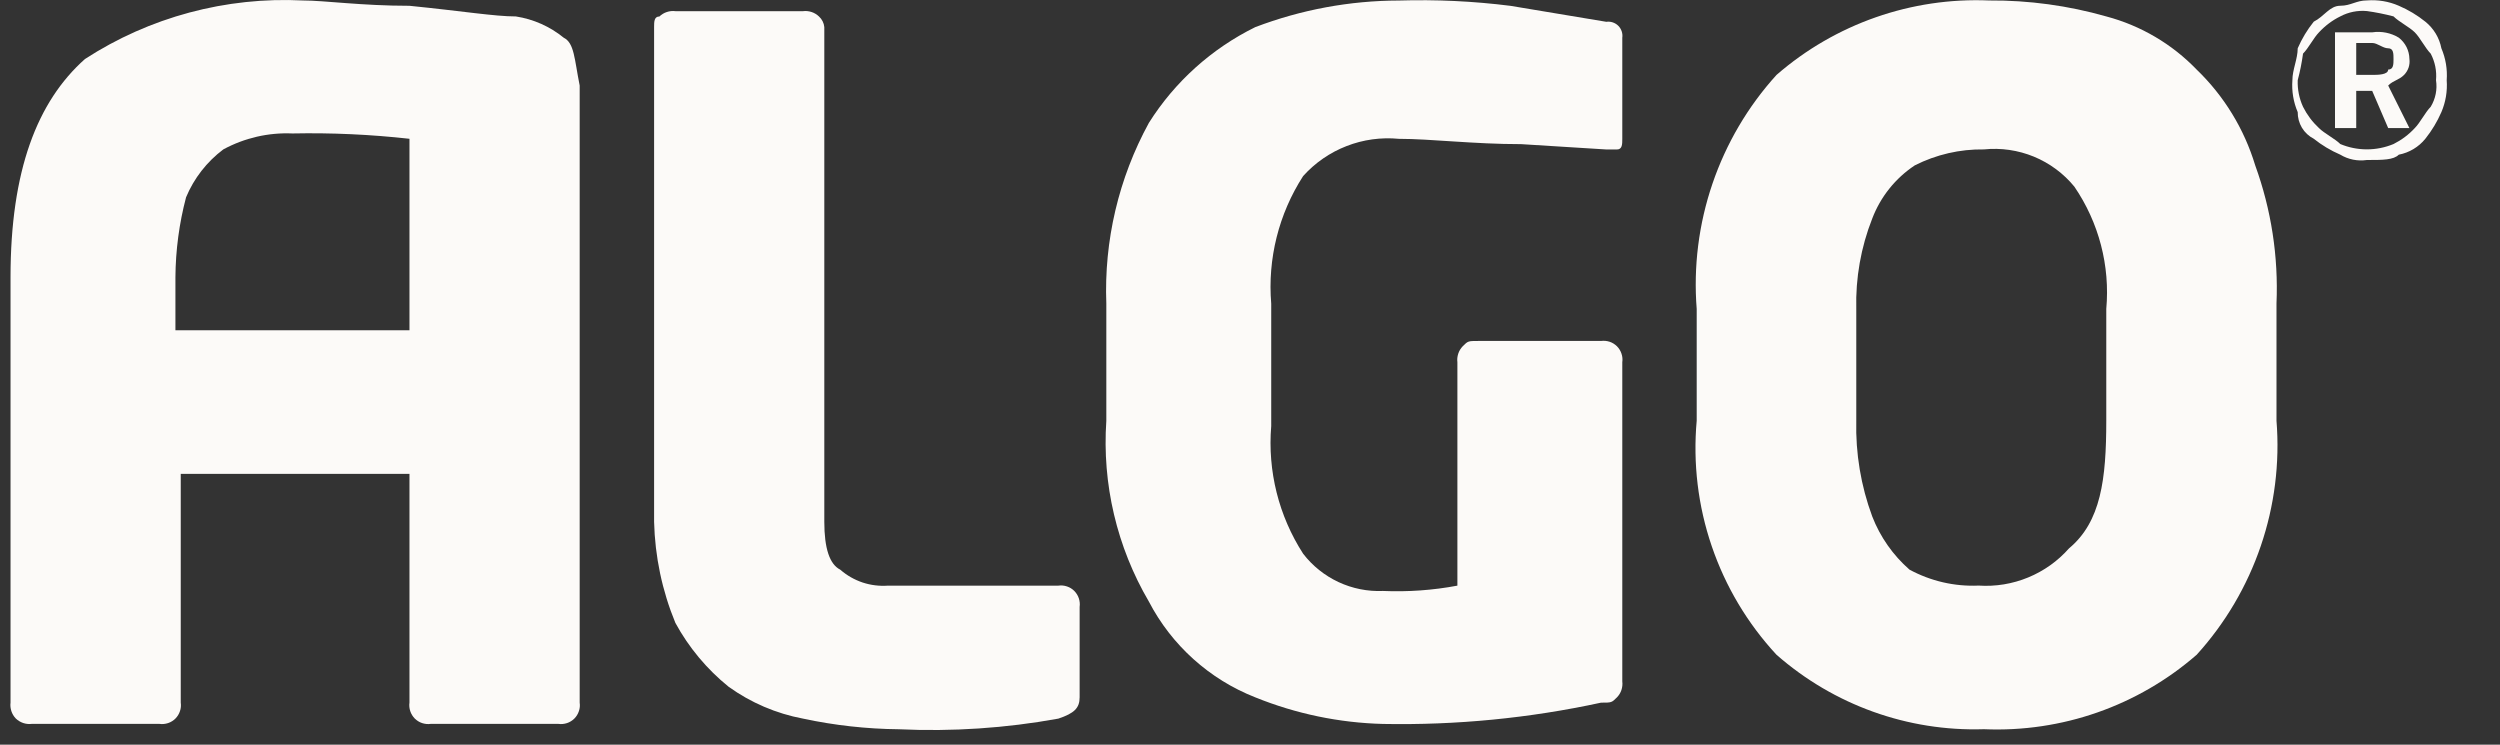 <svg width="47" height="14" viewBox="0 0 47 14" fill="none" xmlns="http://www.w3.org/2000/svg">
<rect x="0" y="0" width="47" height="14" fill="#333333" stroke="none"/>
<path fill-rule="evenodd" clip-rule="evenodd" d="M20.297 13.11C20.297 13.31 20.197 13.41 19.897 13.51C18.908 13.69 17.901 13.757 16.897 13.71C16.292 13.704 15.689 13.637 15.097 13.51C14.592 13.415 14.114 13.21 13.697 12.91C13.288 12.579 12.948 12.172 12.697 11.71C12.448 11.106 12.313 10.462 12.297 9.81V0.51C12.297 0.41 12.297 0.31 12.397 0.31C12.436 0.272 12.484 0.243 12.536 0.226C12.588 0.209 12.643 0.203 12.697 0.21H15.097C15.151 0.203 15.206 0.209 15.258 0.226C15.31 0.243 15.357 0.272 15.397 0.31C15.454 0.362 15.49 0.433 15.497 0.51V9.81C15.497 10.31 15.597 10.61 15.797 10.71C15.919 10.817 16.062 10.899 16.217 10.951C16.371 11.002 16.534 11.022 16.697 11.01H19.897C19.951 11.002 20.006 11.007 20.059 11.025C20.111 11.042 20.158 11.071 20.197 11.11C20.235 11.149 20.265 11.196 20.282 11.248C20.299 11.3 20.305 11.355 20.297 11.41V13.11Z" fill="#FCFAF8"/>
<path fill-rule="evenodd" clip-rule="evenodd" d="M30.499 2.61C30.499 2.71 30.499 2.81 30.399 2.81H30.199L28.599 2.71C27.699 2.71 26.899 2.61 26.299 2.61C25.965 2.578 25.628 2.624 25.316 2.746C25.003 2.867 24.723 3.061 24.499 3.31C24.04 4.022 23.829 4.866 23.899 5.71V8.01C23.829 8.855 24.04 9.698 24.499 10.41C24.675 10.639 24.903 10.821 25.164 10.943C25.425 11.065 25.711 11.122 25.999 11.11C26.468 11.13 26.938 11.097 27.399 11.01V6.81C27.392 6.756 27.398 6.701 27.415 6.649C27.432 6.597 27.461 6.55 27.499 6.51C27.599 6.41 27.599 6.41 27.799 6.41H30.099C30.153 6.403 30.209 6.408 30.261 6.425C30.313 6.442 30.36 6.472 30.399 6.51C30.438 6.549 30.467 6.597 30.484 6.649C30.502 6.701 30.507 6.756 30.499 6.81V12.81C30.506 12.865 30.5 12.92 30.483 12.972C30.466 13.024 30.437 13.071 30.399 13.11C30.299 13.21 30.299 13.21 30.099 13.21C28.752 13.502 27.377 13.636 25.999 13.61C25.175 13.589 24.363 13.419 23.599 13.11C22.737 12.771 22.027 12.132 21.599 11.31C20.997 10.283 20.718 9.098 20.799 7.91V5.71C20.754 4.526 21.03 3.351 21.599 2.31C22.086 1.537 22.779 0.914 23.599 0.51C24.461 0.182 25.376 0.012 26.299 0.01C27 -0.011 27.703 0.022 28.399 0.11L30.199 0.41C30.24 0.404 30.281 0.408 30.32 0.421C30.359 0.434 30.395 0.456 30.424 0.485C30.453 0.514 30.475 0.55 30.488 0.589C30.501 0.628 30.505 0.67 30.499 0.71V2.61Z" fill="#FCFAF8"/>
<path fill-rule="evenodd" clip-rule="evenodd" d="M39.598 7.909V5.809C39.671 4.996 39.459 4.183 38.998 3.509C38.795 3.261 38.533 3.067 38.237 2.945C37.94 2.823 37.618 2.776 37.298 2.809C36.847 2.802 36.401 2.905 35.998 3.109C35.634 3.35 35.354 3.7 35.198 4.109C34.985 4.65 34.883 5.228 34.898 5.809V7.909C34.883 8.523 34.985 9.134 35.198 9.709C35.347 10.094 35.588 10.437 35.898 10.709C36.297 10.925 36.746 11.029 37.198 11.009C37.516 11.03 37.835 10.978 38.13 10.856C38.424 10.735 38.687 10.548 38.898 10.309C39.498 9.809 39.598 9.009 39.598 7.909ZM42.798 7.909C42.862 8.706 42.761 9.508 42.503 10.264C42.245 11.021 41.835 11.717 41.298 12.309C40.194 13.271 38.762 13.772 37.298 13.709C35.868 13.755 34.474 13.254 33.398 12.309C32.854 11.722 32.439 11.027 32.181 10.269C31.922 9.511 31.826 8.707 31.898 7.909V5.809C31.835 5.012 31.936 4.211 32.194 3.454C32.452 2.697 32.861 2.001 33.398 1.409C34.503 0.448 35.935 -0.053 37.398 0.009C38.142 0.004 38.883 0.105 39.598 0.309C40.246 0.481 40.834 0.827 41.298 1.309C41.813 1.805 42.191 2.425 42.398 3.109C42.7 3.941 42.836 4.825 42.798 5.709V7.909Z" fill="#FCFAF8"/>
<path fill-rule="evenodd" clip-rule="evenodd" d="M44.297 0.908V1.408H44.597C44.697 1.408 44.898 1.408 44.898 1.308C44.998 1.308 44.998 1.208 44.998 1.108C44.998 1.008 44.998 0.908 44.898 0.908C44.797 0.908 44.697 0.808 44.597 0.808H44.297V0.908ZM43.898 0.608H44.597C44.771 0.582 44.948 0.617 45.097 0.708C45.158 0.755 45.208 0.816 45.243 0.885C45.277 0.954 45.296 1.03 45.297 1.108C45.304 1.162 45.299 1.217 45.282 1.269C45.264 1.321 45.236 1.368 45.197 1.408C45.097 1.508 44.998 1.508 44.898 1.608L45.297 2.408H44.898L44.597 1.708H44.297V2.408H43.898V0.608ZM44.498 0.208C44.325 0.192 44.151 0.227 43.998 0.308C43.847 0.382 43.712 0.484 43.597 0.608C43.498 0.708 43.398 0.908 43.297 1.008C43.274 1.176 43.241 1.343 43.197 1.508C43.191 1.68 43.225 1.851 43.297 2.008C43.372 2.158 43.474 2.294 43.597 2.408C43.697 2.508 43.898 2.608 43.998 2.708C44.156 2.774 44.326 2.808 44.498 2.808C44.669 2.808 44.839 2.774 44.998 2.708C45.148 2.633 45.284 2.531 45.398 2.408C45.498 2.308 45.597 2.108 45.697 2.008C45.788 1.858 45.824 1.681 45.797 1.508C45.813 1.335 45.778 1.161 45.697 1.008C45.597 0.908 45.498 0.708 45.398 0.608C45.297 0.508 45.097 0.408 44.998 0.308C44.833 0.265 44.666 0.231 44.498 0.208ZM44.498 0.008C44.703 -0.008 44.909 0.026 45.097 0.108C45.277 0.185 45.445 0.286 45.597 0.408C45.753 0.534 45.86 0.711 45.898 0.908C45.979 1.097 46.013 1.303 45.998 1.508C46.013 1.713 45.979 1.919 45.898 2.108C45.82 2.287 45.719 2.455 45.597 2.608C45.471 2.764 45.294 2.87 45.097 2.908C44.998 3.008 44.797 3.008 44.498 3.008C44.324 3.034 44.147 2.998 43.998 2.908C43.818 2.83 43.65 2.73 43.498 2.608C43.406 2.561 43.329 2.489 43.276 2.401C43.223 2.312 43.196 2.211 43.197 2.108C43.116 1.919 43.082 1.713 43.097 1.508C43.097 1.308 43.197 1.108 43.197 0.908C43.275 0.728 43.376 0.56 43.498 0.408C43.697 0.308 43.797 0.108 43.998 0.108C44.197 0.108 44.297 0.008 44.498 0.008Z" fill="#FCFAF8"/>
<path fill-rule="evenodd" clip-rule="evenodd" d="M3.298 6.309V5.209C3.302 4.702 3.369 4.198 3.498 3.709C3.647 3.352 3.889 3.041 4.198 2.809C4.596 2.593 5.046 2.489 5.498 2.509C6.233 2.494 6.968 2.528 7.698 2.609V6.209H3.298V6.309ZM10.598 0.709C10.339 0.498 10.028 0.36 9.698 0.309C9.298 0.309 8.698 0.209 7.698 0.109C6.798 0.109 6.098 0.009 5.698 0.009C4.25 -0.064 2.815 0.32 1.598 1.109C0.698 1.909 0.198 3.209 0.198 5.209V13.209C0.191 13.263 0.197 13.318 0.214 13.37C0.231 13.422 0.26 13.469 0.298 13.509C0.338 13.547 0.385 13.575 0.437 13.593C0.489 13.61 0.544 13.616 0.598 13.609H2.998C3.052 13.617 3.108 13.611 3.16 13.594C3.212 13.577 3.259 13.547 3.298 13.509C3.337 13.47 3.366 13.422 3.383 13.37C3.401 13.319 3.406 13.263 3.398 13.209V8.909H7.698V13.209C7.69 13.263 7.696 13.319 7.713 13.37C7.73 13.422 7.76 13.47 7.798 13.509C7.837 13.547 7.884 13.577 7.936 13.594C7.988 13.611 8.044 13.617 8.098 13.609H10.498C10.552 13.617 10.608 13.611 10.66 13.594C10.712 13.577 10.759 13.547 10.798 13.509C10.837 13.47 10.866 13.422 10.883 13.37C10.901 13.319 10.906 13.263 10.898 13.209V1.609C10.798 1.109 10.798 0.809 10.598 0.709Z" fill="#FCFAF8"/>
</svg>
